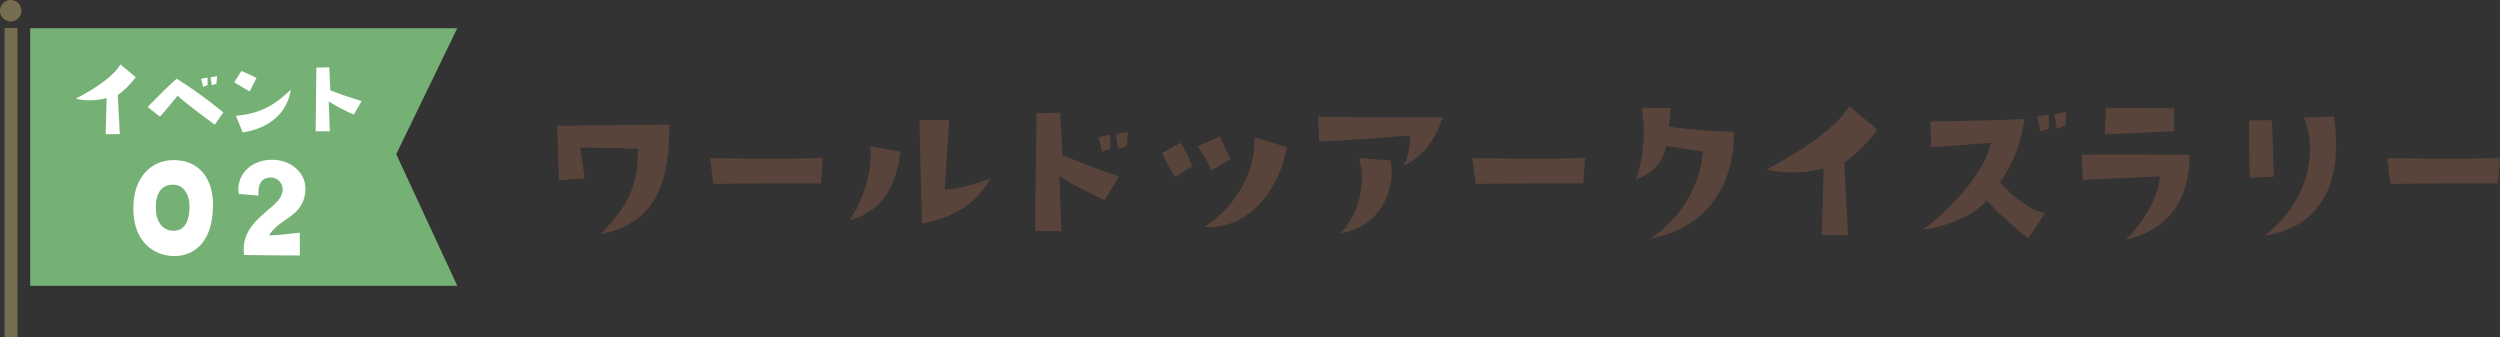 <svg height="65.426" viewBox="0 0 485.36 65.426" width="485.36" xmlns="http://www.w3.org/2000/svg"><rect x="0" y="0" width="485.36" height="65.426" fill="#333333" stroke="none"/><path d="m7.622-22.792c.074 2.479.333 10.545.333 10.545l4.995-.333-.85-5.994c1.813 0 11.174.222 11.174.222.074 7.215-1.776 10.878-7.215 16.576 10.4-1.961 13.431-9.694 13.32-21.238-3.405 0-21.757.222-21.757.222zm30.3 11.285c9.546-.148 20.905-.111 20.905-.111l.37-5c-2.775.333-16.835.185-21.9.111zm36.3-6.253-5.809-1.073c.3 4.81-.777 9.1-4 14.356 5.036-1.295 8.921-5.18 9.809-13.283zm9.509-6.14h-5.772c0 1.665.481 20.054.481 20.054 8.177-1.408 11.433-5.515 13.36-8.771a35.232 35.232 0 0 1 -8.954 2.294zm32.969 10.913c-4.07-1.332-5.883-2.109-10.989-4.07l-.444-8.288-4.588.111c-.148 11.47-.3 22.866-.3 22.866 1.628 0 5.143.037 5.143.037l-.405-10.769c1.221 1.073 7.7 4.329 8.806 4.736zm-3.293-4.736a9.372 9.372 0 0 1 1.593-.592v-2.738l-2.294.444zm4.995-3.848-2.331.407.481 2.923a9.279 9.279 0 0 1 1.628-.592zm6.621 4.071c.666 1.48 2.516 4.625 2.516 4.625 1.295-.74 3.4-2.072 3.4-2.072a39.746 39.746 0 0 0 -2.257-4.551zm13.32 1.147c-.555-.962-2.072-4.366-2.072-4.366l-4.255 1.887c.888 1.7 1.517 2.331 2.627 4.7zm10.915-2.294-6.253-1.924c.148 5.513-2.368 12.358-9.509 17.316h-.037a.511.511 0 0 1 -.148.111c9.472.517 14.837-8.548 15.947-15.504zm23.865-2.294a11.954 11.954 0 0 1 -1.147 5.883c3.626-1.554 6.327-5.365 7.548-9.4-7.4 0-10.878.111-24.2-.111l.222 4.847c9.659-.443 17.577-1.22 17.577-1.22zm-3.7 4.884-6.105-.481a15.89 15.89 0 0 1 -3.589 14.615c7.363-1.222 10.804-8.104 9.694-14.135zm16.5 4.551c9.546-.148 20.9-.111 20.9-.111l.37-5c-2.775.333-16.835.185-21.9.111zm37-7.363c2.257.407 7.141 1.036 7.141 1.036a22.429 22.429 0 0 1 -10.321 16.945c12.432-2.22 16.576-12.321 16.28-20.72-3.4-.111-7.7-.37-12.58-1a28.937 28.937 0 0 0 .3-3.663h-5.55a28.919 28.919 0 0 1 -1.147 13.912c3.696-1.368 5.435-3.921 5.879-6.511zm30.562 4.329-.333 12.95h5.069l-.74-14.023a28.571 28.571 0 0 0 6.438-6.438l-5.476-4.588c-2.4 4.218-9.287 8.843-16.058 12.321a22.869 22.869 0 0 0 11.102-.223zm19.279 11.913c5.809-.74 11.063-3.663 12.321-5.7a75.784 75.784 0 0 0 8.14 7.4l3.293-5.069c-3.367.185-8.806-5.846-8.806-5.846a26.093 26.093 0 0 0 4.736-12.284c-1.036.185-18.278.518-18.278.518a45.808 45.808 0 0 1 .185 4.884c1.924 0 1.924 0 11.618-.777-.962 4.479-5.513 10.991-13.209 16.874zm24.457-19.61v-2.738l-2.294.444.7 2.886a9.372 9.372 0 0 1 1.594-.592zm1.554.074a9.279 9.279 0 0 1 1.628-.592l.222-2.738-2.331.444zm9.509-4.144-.185 5.18c4.995-.185 8.14-.407 13.394-.592v-4.514c-2.035.111-13.209-.074-13.209-.074zm3.885 25.641c8.4-2.035 12.284-7.733 12.395-16.465-7.548-.148-20.979-.074-20.979-.074l.222 4.958c1.48-.185 14.948-.7 14.948-.7-.148 2.883-1.855 7.397-6.586 12.281zm23.9-23.162.111 11.137 4.7-.222-.333-10.952zm16.465-.777-5.809.222c2.849 6.623.7 16.65-7.659 22.94 11.324-1.776 15.32-10.73 13.47-23.162zm10.989 13.1c9.546-.148 20.9-.111 20.9-.111l.37-5c-2.775.333-16.835.185-21.9.111z" fill="#58443b" transform="translate(100.56 47.213)"/><g><path d="m4.794 4.484v50h82.912l-11.85-25.549 11.85-24.451z" fill="#75b175" transform="translate(1.069 .999)"/><g fill="#766c50"><path d="m.893 5.425h2.496v60h-2.496z"/><path d="m4.16 2.08a2.08 2.08 0 1 1 -2.08-2.08 2.081 2.081 0 0 1 2.08 2.08"/></g></g><path d="m-22.3-7.86-.18 7h2.74l-.4-7.58a15.444 15.444 0 0 0 3.48-3.48l-2.96-2.48c-1.3 2.28-5.02 4.78-8.68 6.66a12.362 12.362 0 0 0 6-.12zm7.98 1.72 2.36 1.88c.66-.64 3.44-4.08 3.44-4.08 1.36 1.36 7.22 5.64 7.22 5.64l1.66-2.38a92.671 92.671 0 0 0 -9.04-6.54c-1.58 1.28-5.64 5.48-5.64 5.48zm11.62-5.7-1.24.22.38 1.58a5.066 5.066 0 0 1 .86-.32zm1.84-.28-1.26.22.26 1.58a5.016 5.016 0 0 1 .88-.32zm7.66.36c-1.28-.7-2.92-1.36-2.92-1.36l-1.4 2.18c.46.32 3 1.78 3 1.78zm-2.68 10.56c5.44-.84 8.66-3.96 9.34-8.3-2.82 2.68-5.58 4.66-10.66 5.06zm23.08-6.08c-2.2-.72-3.3-1.02-6.06-2.08l-.22-4.48-2.5.06c-.06 6.2-.14 12.36-.14 12.36.86 0 2.76.02 2.76.02l-.22-5.82a34.818 34.818 0 0 0 4.88 2.56zm-36.95 30.06c3.21.24 7.89-1.41 8.1-9.48.15-5.58-2.73-8.7-6.63-9.06-4.62-.54-8.43 2.58-8.79 8.28-.45 7.2 3.66 9.99 7.32 10.26zm.66-13.8c1.59.12 2.88 1.68 2.88 4.2 0 3.03-1.08 4.86-3.33 4.71-1.98-.15-3.09-1.77-3.18-4.02-.21-3.57 1.38-5.1 3.63-4.89zm16.29 2.1c-.18-2.22.54-3.33 2.07-3.51a2.342 2.342 0 0 1 2.4 3.3c-.93 2.91-8.22 5.22-7.26 11.73 4.89.06 2.97.06 10.8.09v-4.41c-2.7.27-4.08.48-5.97.51 2.04-3.36 6.36-3.51 6.99-8.16.57-3.9-2.76-6.6-6.6-6.51-4.26.12-6.84 3.24-6.27 6.63z" fill="#fff" transform="translate(43 26.904)"/></svg>
